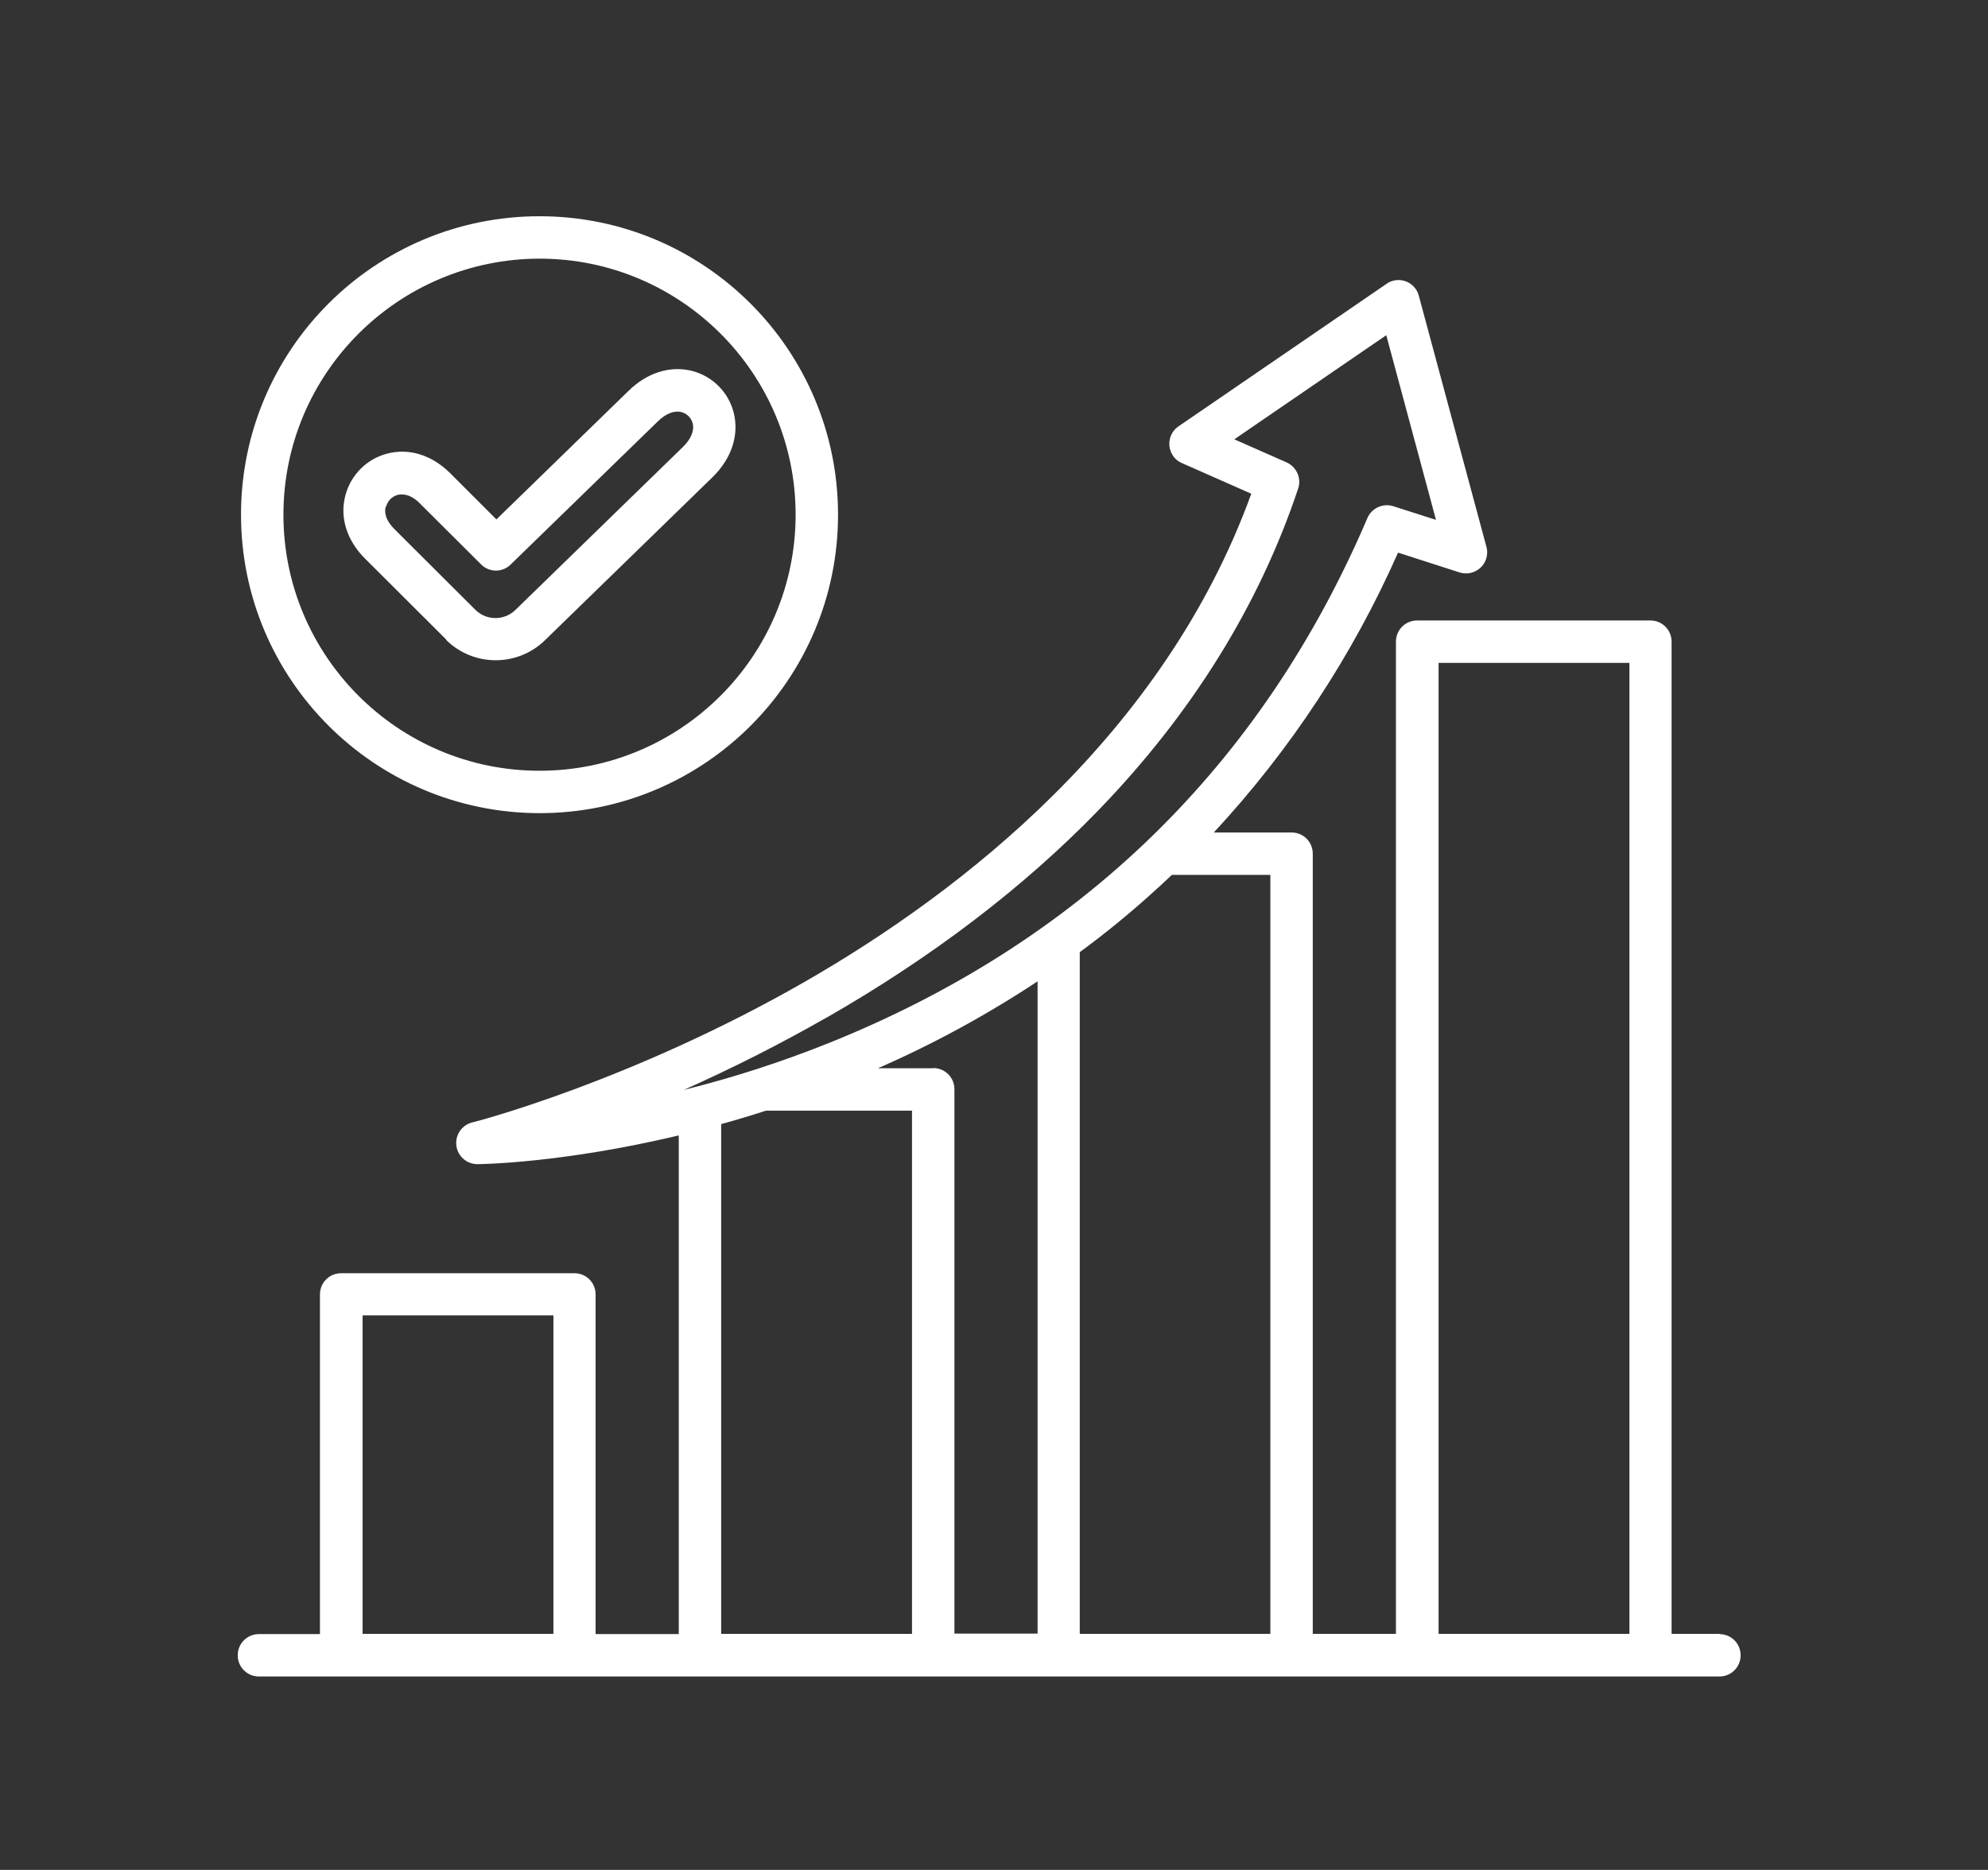 <?xml version="1.0" encoding="UTF-8"?> <svg xmlns="http://www.w3.org/2000/svg" id="Capa_1" data-name="Capa 1" viewBox="0 0 84.38 79.38"><rect x="0" y="0" width="84.38" height="79.38" fill="#333333" stroke="none"/><defs><style> .cls-1 { fill: #fff; stroke-width: 0px; } </style></defs><path class="cls-1" d="M73,69.36h-2.05V27.24c0-.5-.4-.9-.9-.9h-9.9c-.5,0-.9.4-.9.9v42.12h-3.53v-33.12c0-.5-.4-.9-.9-.9h-3.3c3.25-3.5,5.89-7.52,7.82-11.88l2.61.84c.47.15.98-.11,1.13-.58.05-.16.06-.34.01-.51l-2.87-10.66c-.13-.48-.62-.76-1.1-.63-.1.03-.19.07-.27.13l-8.83,6.05c-.41.28-.51.84-.23,1.25.09.14.23.25.38.31l2.94,1.3c-3.72,10.25-12.3,16.89-18.92,20.7-7.42,4.26-14.08,5.98-14.15,5.99-.48.12-.77.61-.65,1.09.1.4.46.68.87.68h0c.2,0,3.64-.05,8.55-1.22v21.17h-3.53v-14.42c0-.5-.4-.9-.9-.9h-9.9c-.5,0-.9.4-.9.9h0v14.42h-2.59c-.5,0-.9.4-.9.9s.4.9.9.9h61.99c.5,0,.9-.4.9-.9s-.4-.9-.9-.9h0ZM61.06,28.14h8.1v41.22h-8.1V28.14ZM53.93,69.36h-8.1v-28.94c1.01-.74,1.98-1.53,2.91-2.36.34-.3.67-.61,1-.92h4.18v32.22ZM39.61,45.35h-2.35c2.36-1.03,4.63-2.27,6.78-3.69v27.69h-3.53v-23.11c0-.5-.4-.9-.9-.9h0ZM35.05,43.22c4.49-2.57,8.38-5.53,11.55-8.8,3.98-4.11,6.84-8.71,8.5-13.68.15-.44-.07-.92-.49-1.11l-2.22-.98,6.45-4.42,2.11,7.84-1.81-.58c-.44-.14-.92.08-1.1.5-4.49,10.51-12.19,18.01-22.89,22.3-2,.8-4.04,1.46-6.13,1.98,2.06-.92,4.08-1.94,6.04-3.06h0ZM30.61,47.72c.62-.17,1.25-.36,1.9-.57h6.2v22.21h-8.1v-21.64ZM15.39,55.84h8.1v13.52h-8.1v-13.52ZM18.93,27.16c1.16,1.15,3.03,1.16,4.2.02l7.11-6.92c.82-.8,1.14-1.8.9-2.75-.22-.85-.87-1.51-1.71-1.75-.94-.26-1.95.04-2.76.84l-5.6,5.45-1.96-1.96c-.78-.78-1.76-1.08-2.69-.83-.86.23-1.53.9-1.76,1.77-.25.93.06,1.91.83,2.68l3.45,3.44ZM16.39,21.5c.07-.24.25-.43.49-.49.06-.02.12-.02.18-.02.25,0,.52.13.77.39l2.59,2.58c.35.35.91.35,1.26,0l6.24-6.07c.35-.34.71-.48,1.02-.39.22.06.4.24.46.47.08.31-.07.67-.42,1.01l-7.11,6.92c-.47.45-1.21.45-1.68,0l-3.45-3.44c-.32-.32-.45-.65-.37-.95h0ZM22.9,34.52c7,0,12.67-5.67,12.67-12.67,0-7-5.67-12.67-12.67-12.67-7,0-12.67,5.67-12.67,12.67,0,0,0,0,0,0,0,6.99,5.67,12.66,12.67,12.67ZM22.9,10.98c6,0,10.87,4.87,10.87,10.87,0,6-4.87,10.87-10.87,10.87-6,0-10.87-4.87-10.87-10.87,0,0,0,0,0,0,0-6,4.87-10.86,10.87-10.87Z"></path></svg> 